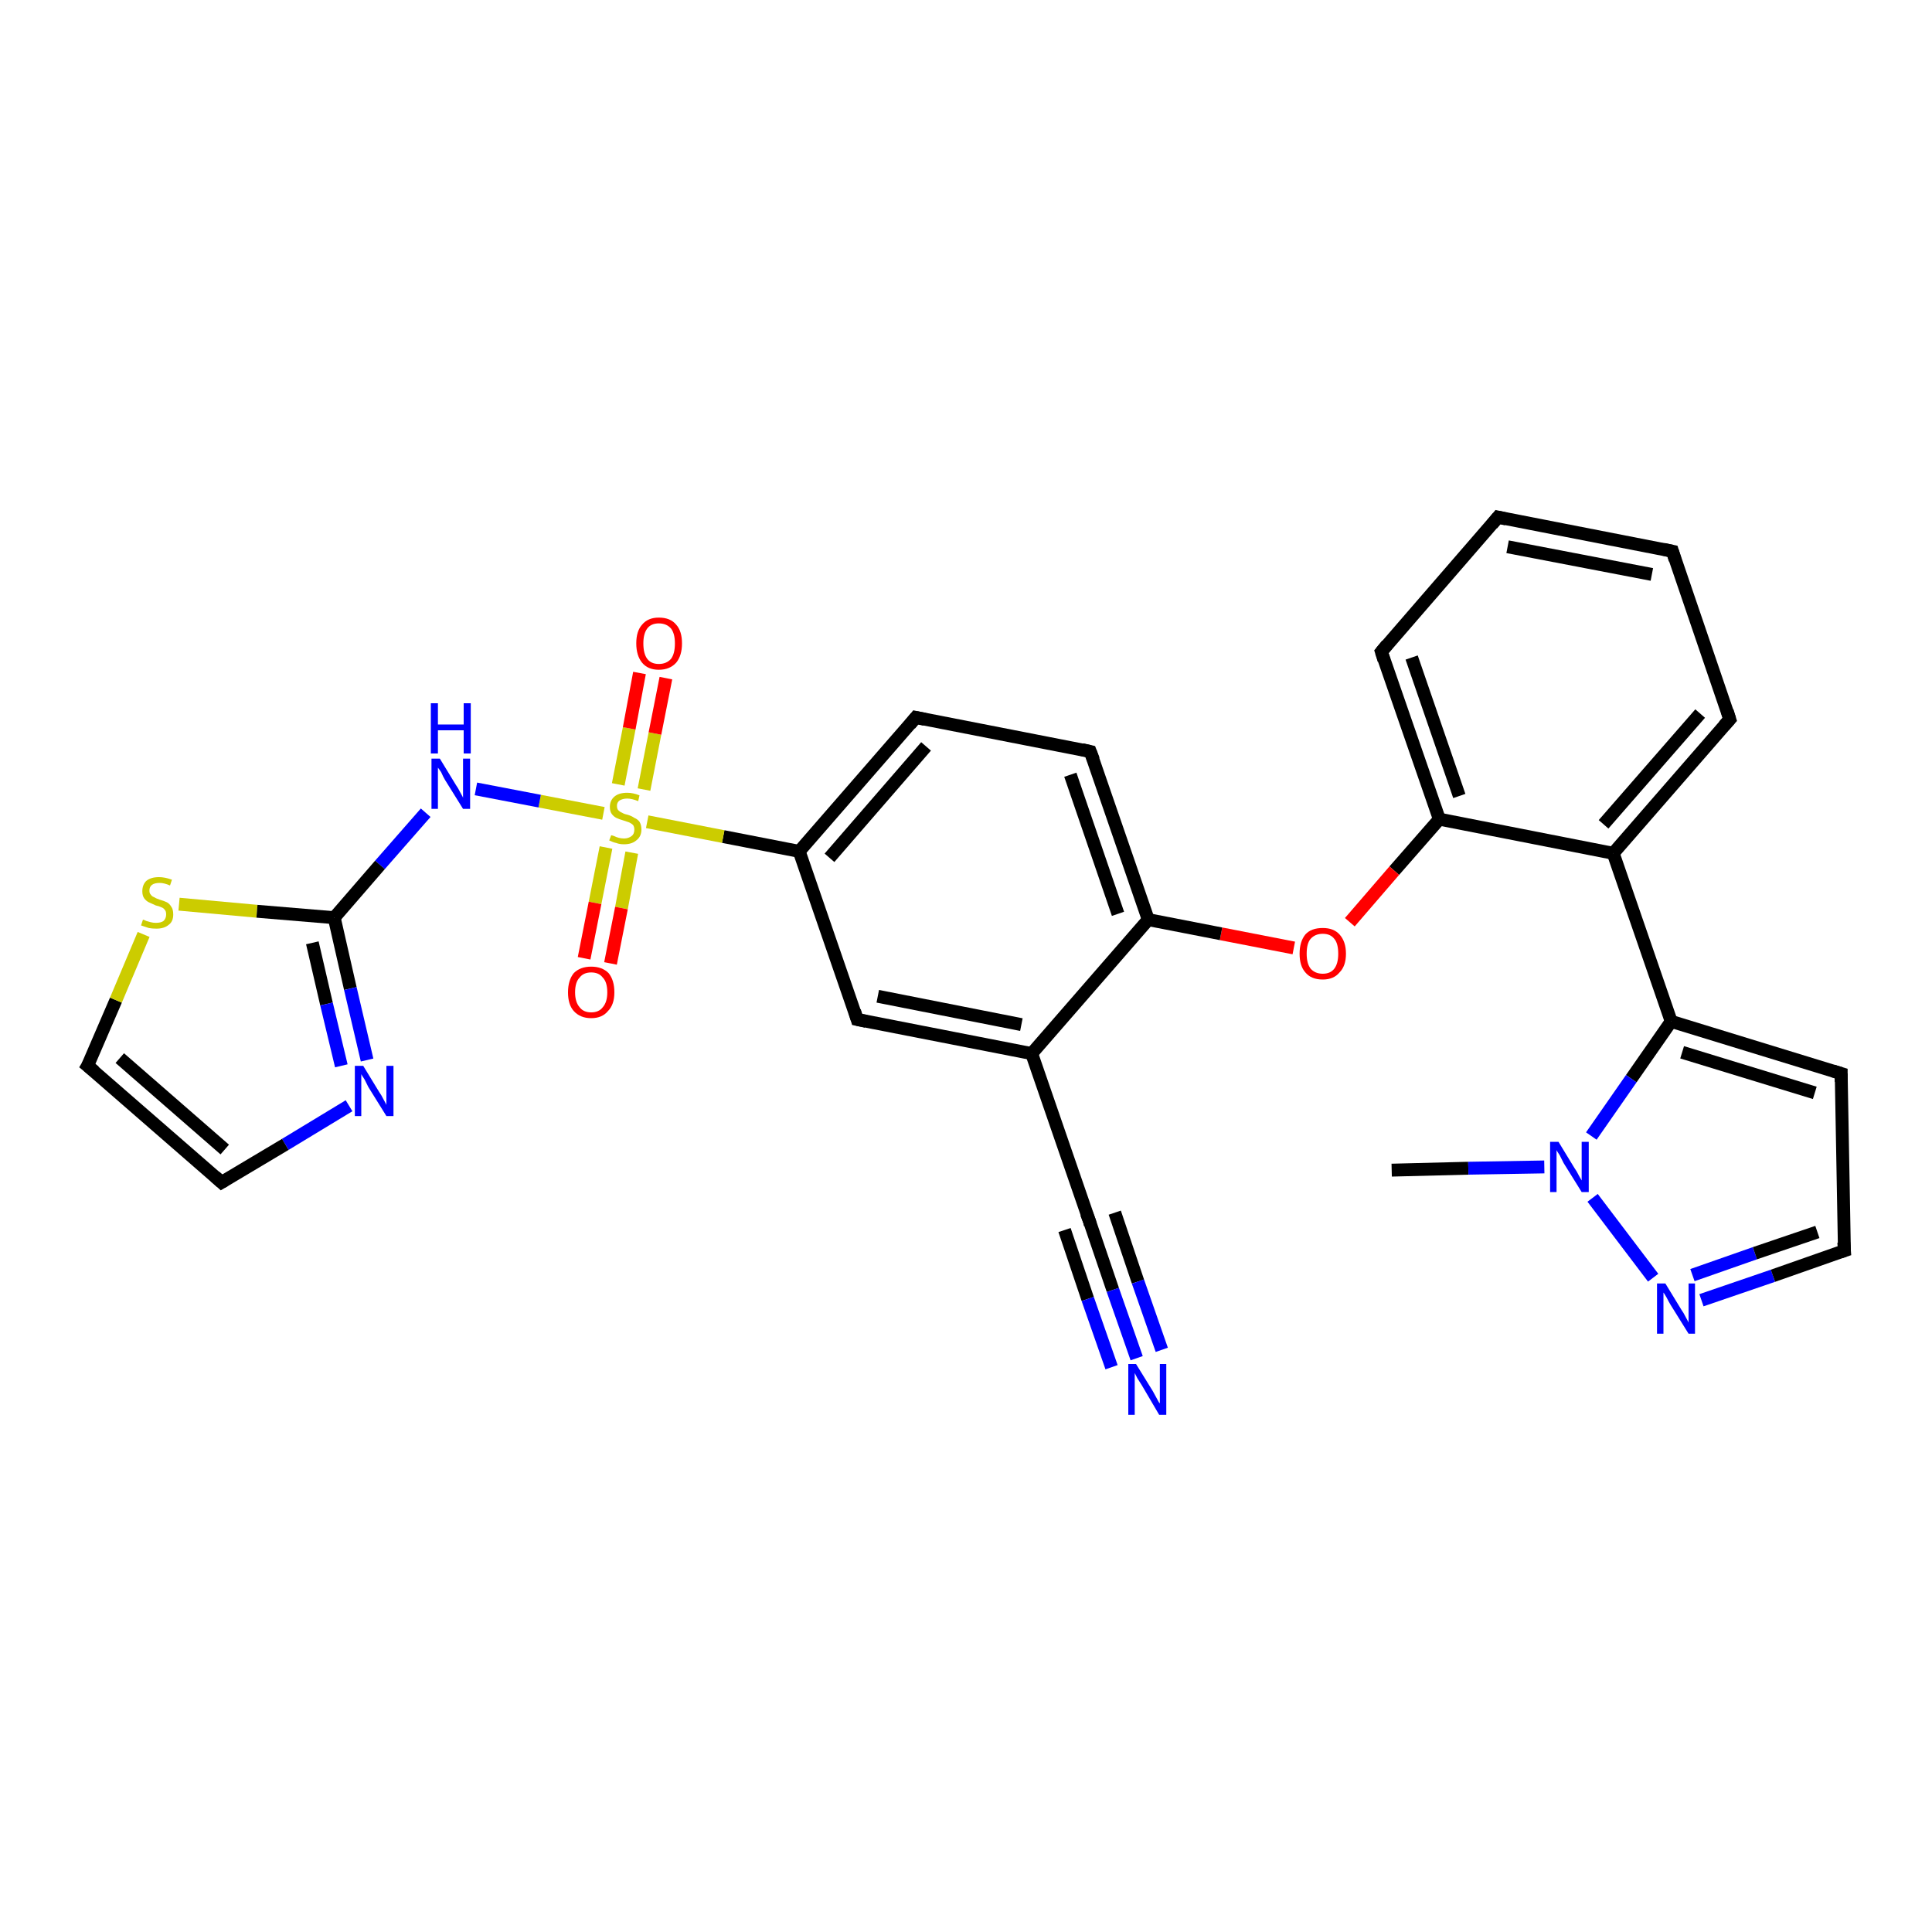 <?xml version='1.0' encoding='iso-8859-1'?>
<svg version='1.1' baseProfile='full'
              xmlns='http://www.w3.org/2000/svg'
                      xmlns:rdkit='http://www.rdkit.org/xml'
                      xmlns:xlink='http://www.w3.org/1999/xlink'
                  xml:space='preserve'
width='300px' height='300px' viewBox='0 0 300 300'>
<!-- END OF HEADER -->
<rect style='opacity:1.0;fill:#FFFFFF;stroke:none' width='300.0' height='300.0' x='0.0' y='0.0'> </rect>
<path class='bond-0 atom-0 atom-1' d='M 216.1,181.7 L 228.0,181.4' style='fill:none;fill-rule:evenodd;stroke:#000000;stroke-width:2.0px;stroke-linecap:butt;stroke-linejoin:miter;stroke-opacity:1' />
<path class='bond-0 atom-0 atom-1' d='M 228.0,181.4 L 239.8,181.2' style='fill:none;fill-rule:evenodd;stroke:#0000FF;stroke-width:2.0px;stroke-linecap:butt;stroke-linejoin:miter;stroke-opacity:1' />
<path class='bond-1 atom-1 atom-2' d='M 247.3,186.0 L 256.7,198.4' style='fill:none;fill-rule:evenodd;stroke:#0000FF;stroke-width:2.0px;stroke-linecap:butt;stroke-linejoin:miter;stroke-opacity:1' />
<path class='bond-2 atom-2 atom-3' d='M 264.2,201.9 L 275.3,198.1' style='fill:none;fill-rule:evenodd;stroke:#0000FF;stroke-width:2.0px;stroke-linecap:butt;stroke-linejoin:miter;stroke-opacity:1' />
<path class='bond-2 atom-2 atom-3' d='M 275.3,198.1 L 286.4,194.2' style='fill:none;fill-rule:evenodd;stroke:#000000;stroke-width:2.0px;stroke-linecap:butt;stroke-linejoin:miter;stroke-opacity:1' />
<path class='bond-2 atom-2 atom-3' d='M 262.8,198.0 L 272.5,194.6' style='fill:none;fill-rule:evenodd;stroke:#0000FF;stroke-width:2.0px;stroke-linecap:butt;stroke-linejoin:miter;stroke-opacity:1' />
<path class='bond-2 atom-2 atom-3' d='M 272.5,194.6 L 282.2,191.3' style='fill:none;fill-rule:evenodd;stroke:#000000;stroke-width:2.0px;stroke-linecap:butt;stroke-linejoin:miter;stroke-opacity:1' />
<path class='bond-3 atom-3 atom-4' d='M 286.4,194.2 L 285.9,166.7' style='fill:none;fill-rule:evenodd;stroke:#000000;stroke-width:2.0px;stroke-linecap:butt;stroke-linejoin:miter;stroke-opacity:1' />
<path class='bond-4 atom-4 atom-5' d='M 285.9,166.7 L 259.5,158.6' style='fill:none;fill-rule:evenodd;stroke:#000000;stroke-width:2.0px;stroke-linecap:butt;stroke-linejoin:miter;stroke-opacity:1' />
<path class='bond-4 atom-4 atom-5' d='M 281.8,169.7 L 261.2,163.4' style='fill:none;fill-rule:evenodd;stroke:#000000;stroke-width:2.0px;stroke-linecap:butt;stroke-linejoin:miter;stroke-opacity:1' />
<path class='bond-5 atom-5 atom-6' d='M 259.5,158.6 L 250.5,132.5' style='fill:none;fill-rule:evenodd;stroke:#000000;stroke-width:2.0px;stroke-linecap:butt;stroke-linejoin:miter;stroke-opacity:1' />
<path class='bond-6 atom-6 atom-7' d='M 250.5,132.5 L 268.6,111.7' style='fill:none;fill-rule:evenodd;stroke:#000000;stroke-width:2.0px;stroke-linecap:butt;stroke-linejoin:miter;stroke-opacity:1' />
<path class='bond-6 atom-6 atom-7' d='M 249.0,128.0 L 264.0,110.8' style='fill:none;fill-rule:evenodd;stroke:#000000;stroke-width:2.0px;stroke-linecap:butt;stroke-linejoin:miter;stroke-opacity:1' />
<path class='bond-7 atom-7 atom-8' d='M 268.6,111.7 L 259.7,85.6' style='fill:none;fill-rule:evenodd;stroke:#000000;stroke-width:2.0px;stroke-linecap:butt;stroke-linejoin:miter;stroke-opacity:1' />
<path class='bond-8 atom-8 atom-9' d='M 259.7,85.6 L 232.6,80.3' style='fill:none;fill-rule:evenodd;stroke:#000000;stroke-width:2.0px;stroke-linecap:butt;stroke-linejoin:miter;stroke-opacity:1' />
<path class='bond-8 atom-8 atom-9' d='M 256.5,89.2 L 234.1,84.9' style='fill:none;fill-rule:evenodd;stroke:#000000;stroke-width:2.0px;stroke-linecap:butt;stroke-linejoin:miter;stroke-opacity:1' />
<path class='bond-9 atom-9 atom-10' d='M 232.6,80.3 L 214.5,101.2' style='fill:none;fill-rule:evenodd;stroke:#000000;stroke-width:2.0px;stroke-linecap:butt;stroke-linejoin:miter;stroke-opacity:1' />
<path class='bond-10 atom-10 atom-11' d='M 214.5,101.2 L 223.5,127.2' style='fill:none;fill-rule:evenodd;stroke:#000000;stroke-width:2.0px;stroke-linecap:butt;stroke-linejoin:miter;stroke-opacity:1' />
<path class='bond-10 atom-10 atom-11' d='M 219.2,102.1 L 226.6,123.6' style='fill:none;fill-rule:evenodd;stroke:#000000;stroke-width:2.0px;stroke-linecap:butt;stroke-linejoin:miter;stroke-opacity:1' />
<path class='bond-11 atom-11 atom-12' d='M 223.5,127.2 L 216.5,135.2' style='fill:none;fill-rule:evenodd;stroke:#000000;stroke-width:2.0px;stroke-linecap:butt;stroke-linejoin:miter;stroke-opacity:1' />
<path class='bond-11 atom-11 atom-12' d='M 216.5,135.2 L 209.6,143.2' style='fill:none;fill-rule:evenodd;stroke:#FF0000;stroke-width:2.0px;stroke-linecap:butt;stroke-linejoin:miter;stroke-opacity:1' />
<path class='bond-12 atom-12 atom-13' d='M 200.9,147.2 L 189.6,145.0' style='fill:none;fill-rule:evenodd;stroke:#FF0000;stroke-width:2.0px;stroke-linecap:butt;stroke-linejoin:miter;stroke-opacity:1' />
<path class='bond-12 atom-12 atom-13' d='M 189.6,145.0 L 178.3,142.8' style='fill:none;fill-rule:evenodd;stroke:#000000;stroke-width:2.0px;stroke-linecap:butt;stroke-linejoin:miter;stroke-opacity:1' />
<path class='bond-13 atom-13 atom-14' d='M 178.3,142.8 L 169.3,116.7' style='fill:none;fill-rule:evenodd;stroke:#000000;stroke-width:2.0px;stroke-linecap:butt;stroke-linejoin:miter;stroke-opacity:1' />
<path class='bond-13 atom-13 atom-14' d='M 173.6,141.9 L 166.2,120.3' style='fill:none;fill-rule:evenodd;stroke:#000000;stroke-width:2.0px;stroke-linecap:butt;stroke-linejoin:miter;stroke-opacity:1' />
<path class='bond-14 atom-14 atom-15' d='M 169.3,116.7 L 142.2,111.4' style='fill:none;fill-rule:evenodd;stroke:#000000;stroke-width:2.0px;stroke-linecap:butt;stroke-linejoin:miter;stroke-opacity:1' />
<path class='bond-15 atom-15 atom-16' d='M 142.2,111.4 L 124.1,132.2' style='fill:none;fill-rule:evenodd;stroke:#000000;stroke-width:2.0px;stroke-linecap:butt;stroke-linejoin:miter;stroke-opacity:1' />
<path class='bond-15 atom-15 atom-16' d='M 143.8,115.9 L 128.8,133.2' style='fill:none;fill-rule:evenodd;stroke:#000000;stroke-width:2.0px;stroke-linecap:butt;stroke-linejoin:miter;stroke-opacity:1' />
<path class='bond-16 atom-16 atom-17' d='M 124.1,132.2 L 133.1,158.3' style='fill:none;fill-rule:evenodd;stroke:#000000;stroke-width:2.0px;stroke-linecap:butt;stroke-linejoin:miter;stroke-opacity:1' />
<path class='bond-17 atom-17 atom-18' d='M 133.1,158.3 L 160.2,163.6' style='fill:none;fill-rule:evenodd;stroke:#000000;stroke-width:2.0px;stroke-linecap:butt;stroke-linejoin:miter;stroke-opacity:1' />
<path class='bond-17 atom-17 atom-18' d='M 136.3,154.7 L 158.6,159.1' style='fill:none;fill-rule:evenodd;stroke:#000000;stroke-width:2.0px;stroke-linecap:butt;stroke-linejoin:miter;stroke-opacity:1' />
<path class='bond-18 atom-18 atom-19' d='M 160.2,163.6 L 169.2,189.7' style='fill:none;fill-rule:evenodd;stroke:#000000;stroke-width:2.0px;stroke-linecap:butt;stroke-linejoin:miter;stroke-opacity:1' />
<path class='bond-19 atom-19 atom-20' d='M 169.2,189.7 L 172.8,200.3' style='fill:none;fill-rule:evenodd;stroke:#000000;stroke-width:2.0px;stroke-linecap:butt;stroke-linejoin:miter;stroke-opacity:1' />
<path class='bond-19 atom-19 atom-20' d='M 172.8,200.3 L 176.5,210.9' style='fill:none;fill-rule:evenodd;stroke:#0000FF;stroke-width:2.0px;stroke-linecap:butt;stroke-linejoin:miter;stroke-opacity:1' />
<path class='bond-19 atom-19 atom-20' d='M 173.1,188.3 L 176.7,199.0' style='fill:none;fill-rule:evenodd;stroke:#000000;stroke-width:2.0px;stroke-linecap:butt;stroke-linejoin:miter;stroke-opacity:1' />
<path class='bond-19 atom-19 atom-20' d='M 176.7,199.0 L 180.4,209.6' style='fill:none;fill-rule:evenodd;stroke:#0000FF;stroke-width:2.0px;stroke-linecap:butt;stroke-linejoin:miter;stroke-opacity:1' />
<path class='bond-19 atom-19 atom-20' d='M 165.3,191.0 L 168.9,201.7' style='fill:none;fill-rule:evenodd;stroke:#000000;stroke-width:2.0px;stroke-linecap:butt;stroke-linejoin:miter;stroke-opacity:1' />
<path class='bond-19 atom-19 atom-20' d='M 168.9,201.7 L 172.6,212.3' style='fill:none;fill-rule:evenodd;stroke:#0000FF;stroke-width:2.0px;stroke-linecap:butt;stroke-linejoin:miter;stroke-opacity:1' />
<path class='bond-20 atom-16 atom-21' d='M 124.1,132.2 L 112.3,129.9' style='fill:none;fill-rule:evenodd;stroke:#000000;stroke-width:2.0px;stroke-linecap:butt;stroke-linejoin:miter;stroke-opacity:1' />
<path class='bond-20 atom-16 atom-21' d='M 112.3,129.9 L 100.5,127.6' style='fill:none;fill-rule:evenodd;stroke:#CCCC00;stroke-width:2.0px;stroke-linecap:butt;stroke-linejoin:miter;stroke-opacity:1' />
<path class='bond-21 atom-21 atom-22' d='M 100.0,122.6 L 101.7,113.9' style='fill:none;fill-rule:evenodd;stroke:#CCCC00;stroke-width:2.0px;stroke-linecap:butt;stroke-linejoin:miter;stroke-opacity:1' />
<path class='bond-21 atom-21 atom-22' d='M 101.7,113.9 L 103.4,105.3' style='fill:none;fill-rule:evenodd;stroke:#FF0000;stroke-width:2.0px;stroke-linecap:butt;stroke-linejoin:miter;stroke-opacity:1' />
<path class='bond-21 atom-21 atom-22' d='M 96.0,121.8 L 97.7,113.1' style='fill:none;fill-rule:evenodd;stroke:#CCCC00;stroke-width:2.0px;stroke-linecap:butt;stroke-linejoin:miter;stroke-opacity:1' />
<path class='bond-21 atom-21 atom-22' d='M 97.7,113.1 L 99.3,104.5' style='fill:none;fill-rule:evenodd;stroke:#FF0000;stroke-width:2.0px;stroke-linecap:butt;stroke-linejoin:miter;stroke-opacity:1' />
<path class='bond-22 atom-21 atom-23' d='M 94.1,131.6 L 92.4,140.2' style='fill:none;fill-rule:evenodd;stroke:#CCCC00;stroke-width:2.0px;stroke-linecap:butt;stroke-linejoin:miter;stroke-opacity:1' />
<path class='bond-22 atom-21 atom-23' d='M 92.4,140.2 L 90.7,148.8' style='fill:none;fill-rule:evenodd;stroke:#FF0000;stroke-width:2.0px;stroke-linecap:butt;stroke-linejoin:miter;stroke-opacity:1' />
<path class='bond-22 atom-21 atom-23' d='M 98.1,132.4 L 96.5,141.0' style='fill:none;fill-rule:evenodd;stroke:#CCCC00;stroke-width:2.0px;stroke-linecap:butt;stroke-linejoin:miter;stroke-opacity:1' />
<path class='bond-22 atom-21 atom-23' d='M 96.5,141.0 L 94.8,149.6' style='fill:none;fill-rule:evenodd;stroke:#FF0000;stroke-width:2.0px;stroke-linecap:butt;stroke-linejoin:miter;stroke-opacity:1' />
<path class='bond-23 atom-21 atom-24' d='M 93.7,126.3 L 83.8,124.4' style='fill:none;fill-rule:evenodd;stroke:#CCCC00;stroke-width:2.0px;stroke-linecap:butt;stroke-linejoin:miter;stroke-opacity:1' />
<path class='bond-23 atom-21 atom-24' d='M 83.8,124.4 L 73.9,122.5' style='fill:none;fill-rule:evenodd;stroke:#0000FF;stroke-width:2.0px;stroke-linecap:butt;stroke-linejoin:miter;stroke-opacity:1' />
<path class='bond-24 atom-24 atom-25' d='M 66.1,126.2 L 59.0,134.3' style='fill:none;fill-rule:evenodd;stroke:#0000FF;stroke-width:2.0px;stroke-linecap:butt;stroke-linejoin:miter;stroke-opacity:1' />
<path class='bond-24 atom-24 atom-25' d='M 59.0,134.3 L 51.9,142.5' style='fill:none;fill-rule:evenodd;stroke:#000000;stroke-width:2.0px;stroke-linecap:butt;stroke-linejoin:miter;stroke-opacity:1' />
<path class='bond-25 atom-25 atom-26' d='M 51.9,142.5 L 54.4,153.5' style='fill:none;fill-rule:evenodd;stroke:#000000;stroke-width:2.0px;stroke-linecap:butt;stroke-linejoin:miter;stroke-opacity:1' />
<path class='bond-25 atom-25 atom-26' d='M 54.4,153.5 L 57.0,164.6' style='fill:none;fill-rule:evenodd;stroke:#0000FF;stroke-width:2.0px;stroke-linecap:butt;stroke-linejoin:miter;stroke-opacity:1' />
<path class='bond-25 atom-25 atom-26' d='M 48.5,146.4 L 50.7,155.9' style='fill:none;fill-rule:evenodd;stroke:#000000;stroke-width:2.0px;stroke-linecap:butt;stroke-linejoin:miter;stroke-opacity:1' />
<path class='bond-25 atom-25 atom-26' d='M 50.7,155.9 L 53.0,165.5' style='fill:none;fill-rule:evenodd;stroke:#0000FF;stroke-width:2.0px;stroke-linecap:butt;stroke-linejoin:miter;stroke-opacity:1' />
<path class='bond-26 atom-26 atom-27' d='M 54.2,171.7 L 44.3,177.7' style='fill:none;fill-rule:evenodd;stroke:#0000FF;stroke-width:2.0px;stroke-linecap:butt;stroke-linejoin:miter;stroke-opacity:1' />
<path class='bond-26 atom-26 atom-27' d='M 44.3,177.7 L 34.4,183.6' style='fill:none;fill-rule:evenodd;stroke:#000000;stroke-width:2.0px;stroke-linecap:butt;stroke-linejoin:miter;stroke-opacity:1' />
<path class='bond-27 atom-27 atom-28' d='M 34.4,183.6 L 13.6,165.5' style='fill:none;fill-rule:evenodd;stroke:#000000;stroke-width:2.0px;stroke-linecap:butt;stroke-linejoin:miter;stroke-opacity:1' />
<path class='bond-27 atom-27 atom-28' d='M 34.9,178.5 L 18.6,164.3' style='fill:none;fill-rule:evenodd;stroke:#000000;stroke-width:2.0px;stroke-linecap:butt;stroke-linejoin:miter;stroke-opacity:1' />
<path class='bond-28 atom-28 atom-29' d='M 13.6,165.5 L 18.0,155.3' style='fill:none;fill-rule:evenodd;stroke:#000000;stroke-width:2.0px;stroke-linecap:butt;stroke-linejoin:miter;stroke-opacity:1' />
<path class='bond-28 atom-28 atom-29' d='M 18.0,155.3 L 22.3,145.1' style='fill:none;fill-rule:evenodd;stroke:#CCCC00;stroke-width:2.0px;stroke-linecap:butt;stroke-linejoin:miter;stroke-opacity:1' />
<path class='bond-29 atom-5 atom-1' d='M 259.5,158.6 L 253.3,167.5' style='fill:none;fill-rule:evenodd;stroke:#000000;stroke-width:2.0px;stroke-linecap:butt;stroke-linejoin:miter;stroke-opacity:1' />
<path class='bond-29 atom-5 atom-1' d='M 253.3,167.5 L 247.1,176.4' style='fill:none;fill-rule:evenodd;stroke:#0000FF;stroke-width:2.0px;stroke-linecap:butt;stroke-linejoin:miter;stroke-opacity:1' />
<path class='bond-30 atom-11 atom-6' d='M 223.5,127.2 L 250.5,132.5' style='fill:none;fill-rule:evenodd;stroke:#000000;stroke-width:2.0px;stroke-linecap:butt;stroke-linejoin:miter;stroke-opacity:1' />
<path class='bond-31 atom-18 atom-13' d='M 160.2,163.6 L 178.3,142.8' style='fill:none;fill-rule:evenodd;stroke:#000000;stroke-width:2.0px;stroke-linecap:butt;stroke-linejoin:miter;stroke-opacity:1' />
<path class='bond-32 atom-29 atom-25' d='M 27.8,140.4 L 39.9,141.5' style='fill:none;fill-rule:evenodd;stroke:#CCCC00;stroke-width:2.0px;stroke-linecap:butt;stroke-linejoin:miter;stroke-opacity:1' />
<path class='bond-32 atom-29 atom-25' d='M 39.9,141.5 L 51.9,142.5' style='fill:none;fill-rule:evenodd;stroke:#000000;stroke-width:2.0px;stroke-linecap:butt;stroke-linejoin:miter;stroke-opacity:1' />
<path d='M 285.8,194.4 L 286.4,194.2 L 286.3,192.9' style='fill:none;stroke:#000000;stroke-width:2.0px;stroke-linecap:butt;stroke-linejoin:miter;stroke-opacity:1;' />
<path d='M 285.9,168.0 L 285.9,166.7 L 284.6,166.3' style='fill:none;stroke:#000000;stroke-width:2.0px;stroke-linecap:butt;stroke-linejoin:miter;stroke-opacity:1;' />
<path d='M 267.7,112.7 L 268.6,111.7 L 268.2,110.4' style='fill:none;stroke:#000000;stroke-width:2.0px;stroke-linecap:butt;stroke-linejoin:miter;stroke-opacity:1;' />
<path d='M 260.1,86.9 L 259.7,85.6 L 258.3,85.3' style='fill:none;stroke:#000000;stroke-width:2.0px;stroke-linecap:butt;stroke-linejoin:miter;stroke-opacity:1;' />
<path d='M 233.9,80.6 L 232.6,80.3 L 231.7,81.4' style='fill:none;stroke:#000000;stroke-width:2.0px;stroke-linecap:butt;stroke-linejoin:miter;stroke-opacity:1;' />
<path d='M 215.4,100.1 L 214.5,101.2 L 214.9,102.5' style='fill:none;stroke:#000000;stroke-width:2.0px;stroke-linecap:butt;stroke-linejoin:miter;stroke-opacity:1;' />
<path d='M 169.8,118.0 L 169.3,116.7 L 168.0,116.4' style='fill:none;stroke:#000000;stroke-width:2.0px;stroke-linecap:butt;stroke-linejoin:miter;stroke-opacity:1;' />
<path d='M 143.6,111.7 L 142.2,111.4 L 141.3,112.5' style='fill:none;stroke:#000000;stroke-width:2.0px;stroke-linecap:butt;stroke-linejoin:miter;stroke-opacity:1;' />
<path d='M 132.7,157.0 L 133.1,158.3 L 134.5,158.6' style='fill:none;stroke:#000000;stroke-width:2.0px;stroke-linecap:butt;stroke-linejoin:miter;stroke-opacity:1;' />
<path d='M 168.7,188.4 L 169.2,189.7 L 169.3,190.2' style='fill:none;stroke:#000000;stroke-width:2.0px;stroke-linecap:butt;stroke-linejoin:miter;stroke-opacity:1;' />
<path d='M 34.9,183.3 L 34.4,183.6 L 33.4,182.7' style='fill:none;stroke:#000000;stroke-width:2.0px;stroke-linecap:butt;stroke-linejoin:miter;stroke-opacity:1;' />
<path d='M 14.7,166.4 L 13.6,165.5 L 13.9,165.0' style='fill:none;stroke:#000000;stroke-width:2.0px;stroke-linecap:butt;stroke-linejoin:miter;stroke-opacity:1;' />
<path class='atom-1' d='M 242.0 177.3
L 244.5 181.4
Q 244.8 181.8, 245.2 182.6
Q 245.6 183.3, 245.6 183.3
L 245.6 177.3
L 246.7 177.3
L 246.7 185.1
L 245.6 185.1
L 242.8 180.6
Q 242.5 180.0, 242.2 179.4
Q 241.8 178.8, 241.7 178.6
L 241.7 185.1
L 240.7 185.1
L 240.7 177.3
L 242.0 177.3
' fill='#0000FF'/>
<path class='atom-2' d='M 258.6 199.3
L 261.1 203.4
Q 261.4 203.8, 261.8 204.6
Q 262.2 205.3, 262.2 205.4
L 262.2 199.3
L 263.2 199.3
L 263.2 207.1
L 262.2 207.1
L 259.4 202.6
Q 259.1 202.1, 258.8 201.5
Q 258.4 200.8, 258.3 200.7
L 258.3 207.1
L 257.3 207.1
L 257.3 199.3
L 258.6 199.3
' fill='#0000FF'/>
<path class='atom-12' d='M 201.8 148.1
Q 201.8 146.2, 202.7 145.1
Q 203.6 144.1, 205.4 144.1
Q 207.1 144.1, 208.0 145.1
Q 209.0 146.2, 209.0 148.1
Q 209.0 150.0, 208.0 151.0
Q 207.1 152.1, 205.4 152.1
Q 203.6 152.1, 202.7 151.0
Q 201.8 150.0, 201.8 148.1
M 205.4 151.2
Q 206.6 151.2, 207.2 150.4
Q 207.8 149.6, 207.8 148.1
Q 207.8 146.5, 207.2 145.8
Q 206.6 145.0, 205.4 145.0
Q 204.2 145.0, 203.5 145.8
Q 202.9 146.5, 202.9 148.1
Q 202.9 149.6, 203.5 150.4
Q 204.2 151.2, 205.4 151.2
' fill='#FF0000'/>
<path class='atom-20' d='M 176.4 211.8
L 179.0 216.0
Q 179.2 216.4, 179.6 217.1
Q 180.0 217.9, 180.1 217.9
L 180.1 211.8
L 181.1 211.8
L 181.1 219.7
L 180.0 219.7
L 177.3 215.1
Q 177.0 214.6, 176.6 214.0
Q 176.3 213.4, 176.2 213.2
L 176.2 219.7
L 175.2 219.7
L 175.2 211.8
L 176.4 211.8
' fill='#0000FF'/>
<path class='atom-21' d='M 94.9 129.7
Q 95.0 129.7, 95.3 129.8
Q 95.7 130.0, 96.1 130.1
Q 96.5 130.2, 96.9 130.2
Q 97.6 130.2, 98.1 129.8
Q 98.5 129.5, 98.5 128.8
Q 98.5 128.4, 98.3 128.1
Q 98.1 127.9, 97.7 127.7
Q 97.4 127.6, 96.8 127.4
Q 96.1 127.2, 95.7 127.0
Q 95.3 126.8, 95.0 126.4
Q 94.7 126.0, 94.7 125.3
Q 94.7 124.3, 95.4 123.7
Q 96.1 123.1, 97.4 123.1
Q 98.3 123.1, 99.3 123.5
L 99.1 124.4
Q 98.1 124.0, 97.4 124.0
Q 96.7 124.0, 96.2 124.3
Q 95.8 124.6, 95.8 125.1
Q 95.8 125.6, 96.0 125.8
Q 96.3 126.1, 96.6 126.2
Q 96.9 126.4, 97.4 126.5
Q 98.1 126.7, 98.5 127.0
Q 99.0 127.2, 99.3 127.6
Q 99.6 128.1, 99.6 128.8
Q 99.6 129.9, 98.8 130.5
Q 98.1 131.1, 96.9 131.1
Q 96.2 131.1, 95.7 130.9
Q 95.2 130.8, 94.6 130.5
L 94.9 129.7
' fill='#CCCC00'/>
<path class='atom-22' d='M 98.8 99.9
Q 98.8 98.0, 99.7 97.0
Q 100.6 95.9, 102.3 95.9
Q 104.1 95.9, 105.0 97.0
Q 105.9 98.0, 105.9 99.9
Q 105.9 101.8, 105.0 102.9
Q 104.0 104.0, 102.3 104.0
Q 100.6 104.0, 99.7 102.9
Q 98.8 101.8, 98.8 99.9
M 102.3 103.1
Q 103.5 103.1, 104.2 102.3
Q 104.8 101.5, 104.8 99.9
Q 104.8 98.4, 104.2 97.6
Q 103.5 96.8, 102.3 96.8
Q 101.1 96.8, 100.5 97.6
Q 99.9 98.4, 99.9 99.9
Q 99.9 101.5, 100.5 102.3
Q 101.1 103.1, 102.3 103.1
' fill='#FF0000'/>
<path class='atom-23' d='M 88.2 154.1
Q 88.2 152.2, 89.1 151.1
Q 90.1 150.1, 91.8 150.1
Q 93.5 150.1, 94.5 151.1
Q 95.4 152.2, 95.4 154.1
Q 95.4 156.0, 94.4 157.0
Q 93.5 158.1, 91.8 158.1
Q 90.1 158.1, 89.1 157.0
Q 88.2 156.0, 88.2 154.1
M 91.8 157.2
Q 93.0 157.2, 93.6 156.4
Q 94.3 155.6, 94.3 154.1
Q 94.3 152.5, 93.6 151.8
Q 93.0 151.0, 91.8 151.0
Q 90.6 151.0, 90.0 151.8
Q 89.3 152.5, 89.3 154.1
Q 89.3 155.6, 90.0 156.4
Q 90.6 157.2, 91.8 157.2
' fill='#FF0000'/>
<path class='atom-24' d='M 68.3 117.8
L 70.8 121.9
Q 71.1 122.3, 71.5 123.1
Q 71.9 123.8, 71.9 123.9
L 71.9 117.8
L 73.0 117.8
L 73.0 125.6
L 71.9 125.6
L 69.1 121.1
Q 68.8 120.6, 68.5 119.9
Q 68.1 119.3, 68.0 119.2
L 68.0 125.6
L 67.0 125.6
L 67.0 117.8
L 68.3 117.8
' fill='#0000FF'/>
<path class='atom-24' d='M 66.9 109.2
L 68.0 109.2
L 68.0 112.5
L 72.0 112.5
L 72.0 109.2
L 73.1 109.2
L 73.1 117.0
L 72.0 117.0
L 72.0 113.4
L 68.0 113.4
L 68.0 117.0
L 66.9 117.0
L 66.9 109.2
' fill='#0000FF'/>
<path class='atom-26' d='M 56.4 165.5
L 58.9 169.6
Q 59.2 170.0, 59.6 170.8
Q 60.0 171.5, 60.0 171.6
L 60.0 165.5
L 61.1 165.5
L 61.1 173.3
L 60.0 173.3
L 57.2 168.8
Q 56.9 168.2, 56.6 167.6
Q 56.2 167.0, 56.1 166.8
L 56.1 173.3
L 55.1 173.3
L 55.1 165.5
L 56.4 165.5
' fill='#0000FF'/>
<path class='atom-29' d='M 22.2 142.8
Q 22.3 142.8, 22.7 143.0
Q 23.0 143.1, 23.4 143.2
Q 23.8 143.3, 24.2 143.3
Q 25.0 143.3, 25.4 143.0
Q 25.8 142.6, 25.8 142.0
Q 25.8 141.5, 25.6 141.3
Q 25.4 141.0, 25.1 140.9
Q 24.7 140.7, 24.2 140.6
Q 23.5 140.3, 23.1 140.1
Q 22.7 139.9, 22.4 139.5
Q 22.1 139.1, 22.1 138.4
Q 22.1 137.4, 22.7 136.8
Q 23.4 136.2, 24.7 136.2
Q 25.6 136.2, 26.7 136.6
L 26.4 137.5
Q 25.5 137.1, 24.8 137.1
Q 24.0 137.1, 23.6 137.4
Q 23.2 137.7, 23.2 138.3
Q 23.2 138.7, 23.4 138.9
Q 23.6 139.2, 23.9 139.3
Q 24.2 139.5, 24.8 139.7
Q 25.5 139.9, 25.9 140.1
Q 26.3 140.3, 26.6 140.8
Q 26.9 141.2, 26.9 142.0
Q 26.9 143.1, 26.2 143.6
Q 25.5 144.2, 24.3 144.2
Q 23.6 144.2, 23.1 144.1
Q 22.5 143.9, 21.9 143.7
L 22.2 142.8
' fill='#CCCC00'/>
</svg>
